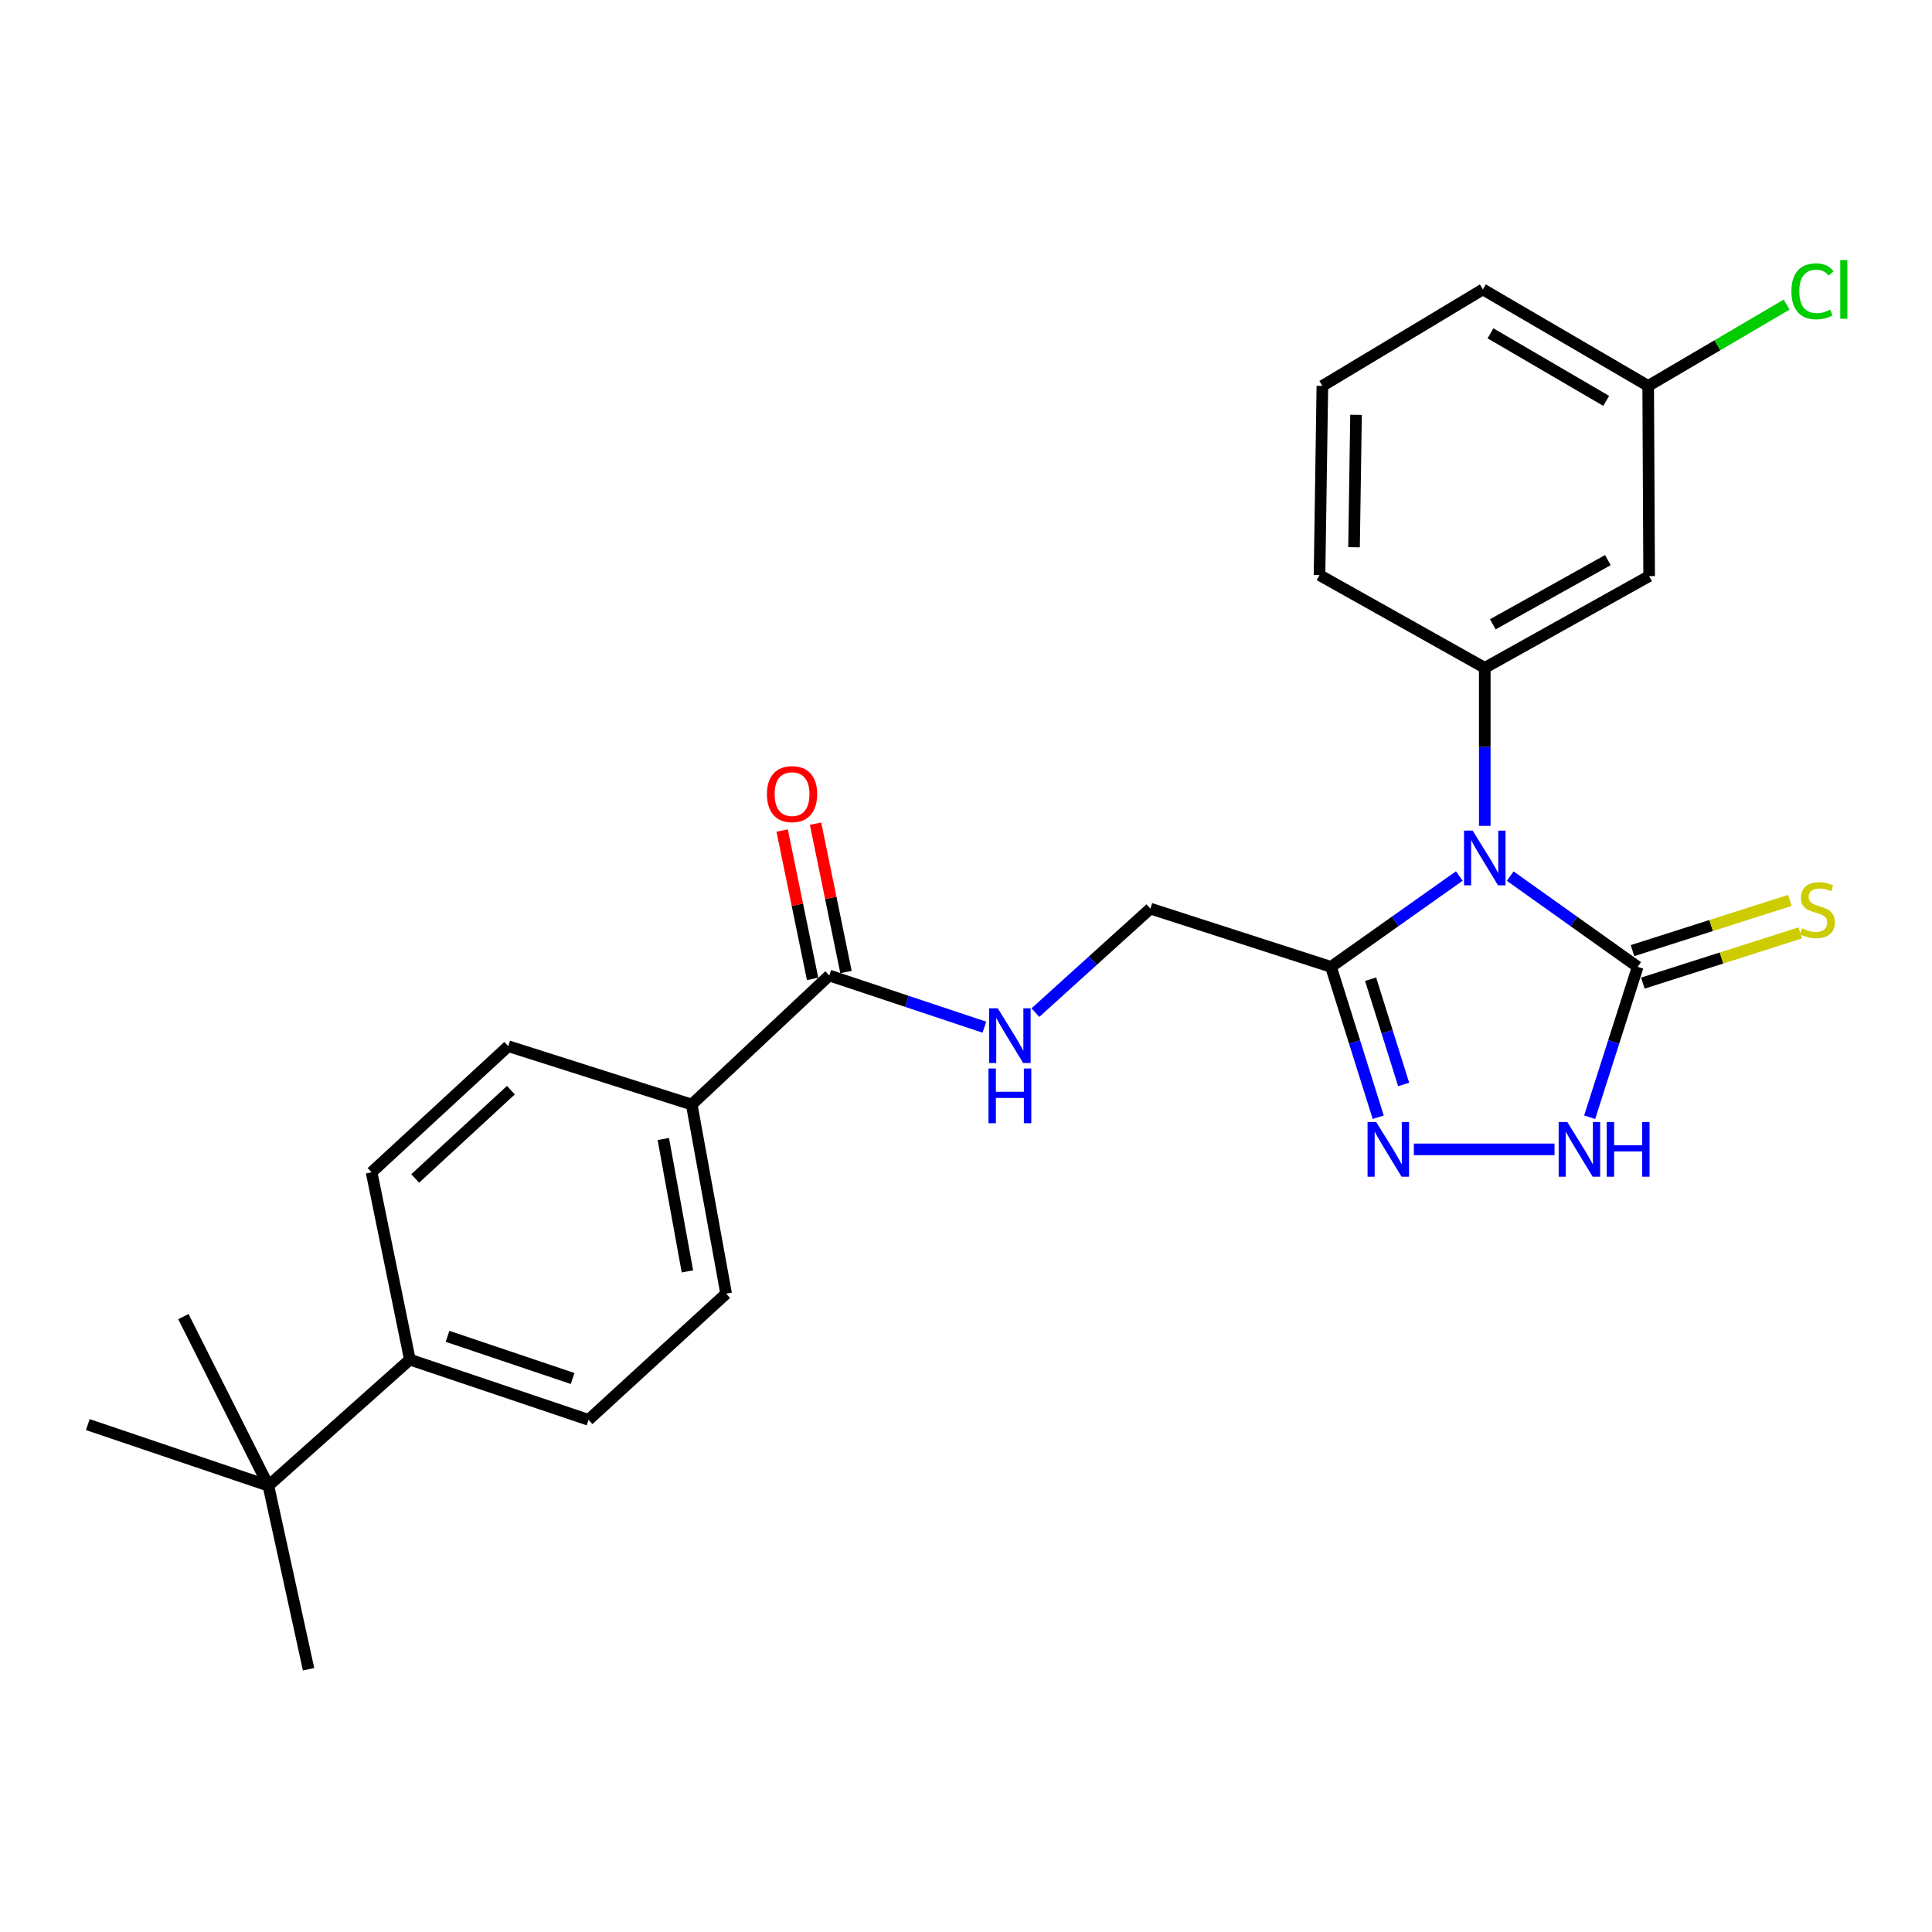 <?xml version='1.0' encoding='iso-8859-1'?>
<svg version='1.1' baseProfile='full'
              xmlns='http://www.w3.org/2000/svg'
                      xmlns:rdkit='http://www.rdkit.org/xml'
                      xmlns:xlink='http://www.w3.org/1999/xlink'
                  xml:space='preserve'
width='1000px' height='1000px' viewBox='0 0 1000 1000'>
<!-- END OF HEADER -->
<rect style='opacity:1.0;fill:#FFFFFF;stroke:none' width='1000' height='1000' x='0' y='0'> </rect>
<path class='bond-0' d='M 781.686,453.47 L 814.671,476.958' style='fill:none;fill-rule:evenodd;stroke:#0000FF;stroke-width:6px;stroke-linecap:butt;stroke-linejoin:miter;stroke-opacity:1' />
<path class='bond-0' d='M 814.671,476.958 L 847.657,500.447' style='fill:none;fill-rule:evenodd;stroke:#000000;stroke-width:6px;stroke-linecap:butt;stroke-linejoin:miter;stroke-opacity:1' />
<path class='bond-1' d='M 755.339,453.422 L 722.128,476.934' style='fill:none;fill-rule:evenodd;stroke:#0000FF;stroke-width:6px;stroke-linecap:butt;stroke-linejoin:miter;stroke-opacity:1' />
<path class='bond-1' d='M 722.128,476.934 L 688.916,500.447' style='fill:none;fill-rule:evenodd;stroke:#000000;stroke-width:6px;stroke-linecap:butt;stroke-linejoin:miter;stroke-opacity:1' />
<path class='bond-4' d='M 768.517,427.472 L 768.517,386.575' style='fill:none;fill-rule:evenodd;stroke:#0000FF;stroke-width:6px;stroke-linecap:butt;stroke-linejoin:miter;stroke-opacity:1' />
<path class='bond-4' d='M 768.517,386.575 L 768.517,345.677' style='fill:none;fill-rule:evenodd;stroke:#000000;stroke-width:6px;stroke-linecap:butt;stroke-linejoin:miter;stroke-opacity:1' />
<path class='bond-3' d='M 847.657,500.447 L 835.234,539.359' style='fill:none;fill-rule:evenodd;stroke:#000000;stroke-width:6px;stroke-linecap:butt;stroke-linejoin:miter;stroke-opacity:1' />
<path class='bond-3' d='M 835.234,539.359 L 822.811,578.272' style='fill:none;fill-rule:evenodd;stroke:#0000FF;stroke-width:6px;stroke-linecap:butt;stroke-linejoin:miter;stroke-opacity:1' />
<path class='bond-8' d='M 850.339,508.853 L 891.071,495.857' style='fill:none;fill-rule:evenodd;stroke:#000000;stroke-width:6px;stroke-linecap:butt;stroke-linejoin:miter;stroke-opacity:1' />
<path class='bond-8' d='M 891.071,495.857 L 931.802,482.861' style='fill:none;fill-rule:evenodd;stroke:#CCCC00;stroke-width:6px;stroke-linecap:butt;stroke-linejoin:miter;stroke-opacity:1' />
<path class='bond-8' d='M 844.975,492.041 L 885.706,479.045' style='fill:none;fill-rule:evenodd;stroke:#000000;stroke-width:6px;stroke-linecap:butt;stroke-linejoin:miter;stroke-opacity:1' />
<path class='bond-8' d='M 885.706,479.045 L 926.438,466.049' style='fill:none;fill-rule:evenodd;stroke:#CCCC00;stroke-width:6px;stroke-linecap:butt;stroke-linejoin:miter;stroke-opacity:1' />
<path class='bond-2' d='M 688.916,500.447 L 701.138,539.361' style='fill:none;fill-rule:evenodd;stroke:#000000;stroke-width:6px;stroke-linecap:butt;stroke-linejoin:miter;stroke-opacity:1' />
<path class='bond-2' d='M 701.138,539.361 L 713.359,578.275' style='fill:none;fill-rule:evenodd;stroke:#0000FF;stroke-width:6px;stroke-linecap:butt;stroke-linejoin:miter;stroke-opacity:1' />
<path class='bond-2' d='M 709.42,506.833 L 717.975,534.073' style='fill:none;fill-rule:evenodd;stroke:#000000;stroke-width:6px;stroke-linecap:butt;stroke-linejoin:miter;stroke-opacity:1' />
<path class='bond-2' d='M 717.975,534.073 L 726.53,561.313' style='fill:none;fill-rule:evenodd;stroke:#0000FF;stroke-width:6px;stroke-linecap:butt;stroke-linejoin:miter;stroke-opacity:1' />
<path class='bond-9' d='M 688.916,500.447 L 595.433,470.289' style='fill:none;fill-rule:evenodd;stroke:#000000;stroke-width:6px;stroke-linecap:butt;stroke-linejoin:miter;stroke-opacity:1' />
<path class='bond-26' d='M 731.797,594.911 L 804.616,594.911' style='fill:none;fill-rule:evenodd;stroke:#0000FF;stroke-width:6px;stroke-linecap:butt;stroke-linejoin:miter;stroke-opacity:1' />
<path class='bond-6' d='M 768.517,345.677 L 853.588,298.195' style='fill:none;fill-rule:evenodd;stroke:#000000;stroke-width:6px;stroke-linecap:butt;stroke-linejoin:miter;stroke-opacity:1' />
<path class='bond-6' d='M 772.677,323.145 L 832.227,289.908' style='fill:none;fill-rule:evenodd;stroke:#000000;stroke-width:6px;stroke-linecap:butt;stroke-linejoin:miter;stroke-opacity:1' />
<path class='bond-19' d='M 768.517,345.677 L 682.985,297.676' style='fill:none;fill-rule:evenodd;stroke:#000000;stroke-width:6px;stroke-linecap:butt;stroke-linejoin:miter;stroke-opacity:1' />
<path class='bond-5' d='M 429.241,504.908 L 469.377,518.286' style='fill:none;fill-rule:evenodd;stroke:#000000;stroke-width:6px;stroke-linecap:butt;stroke-linejoin:miter;stroke-opacity:1' />
<path class='bond-5' d='M 469.377,518.286 L 509.512,531.665' style='fill:none;fill-rule:evenodd;stroke:#0000FF;stroke-width:6px;stroke-linecap:butt;stroke-linejoin:miter;stroke-opacity:1' />
<path class='bond-10' d='M 429.241,504.908 L 358.023,571.704' style='fill:none;fill-rule:evenodd;stroke:#000000;stroke-width:6px;stroke-linecap:butt;stroke-linejoin:miter;stroke-opacity:1' />
<path class='bond-13' d='M 437.885,503.135 L 430.008,464.736' style='fill:none;fill-rule:evenodd;stroke:#000000;stroke-width:6px;stroke-linecap:butt;stroke-linejoin:miter;stroke-opacity:1' />
<path class='bond-13' d='M 430.008,464.736 L 422.13,426.338' style='fill:none;fill-rule:evenodd;stroke:#FF0000;stroke-width:6px;stroke-linecap:butt;stroke-linejoin:miter;stroke-opacity:1' />
<path class='bond-13' d='M 420.598,506.681 L 412.72,468.283' style='fill:none;fill-rule:evenodd;stroke:#000000;stroke-width:6px;stroke-linecap:butt;stroke-linejoin:miter;stroke-opacity:1' />
<path class='bond-13' d='M 412.72,468.283 L 404.842,429.885' style='fill:none;fill-rule:evenodd;stroke:#FF0000;stroke-width:6px;stroke-linecap:butt;stroke-linejoin:miter;stroke-opacity:1' />
<path class='bond-18' d='M 853.588,298.195 L 853.098,199.751' style='fill:none;fill-rule:evenodd;stroke:#000000;stroke-width:6px;stroke-linecap:butt;stroke-linejoin:miter;stroke-opacity:1' />
<path class='bond-7' d='M 535.906,524.134 L 565.67,497.211' style='fill:none;fill-rule:evenodd;stroke:#0000FF;stroke-width:6px;stroke-linecap:butt;stroke-linejoin:miter;stroke-opacity:1' />
<path class='bond-7' d='M 565.67,497.211 L 595.433,470.289' style='fill:none;fill-rule:evenodd;stroke:#000000;stroke-width:6px;stroke-linecap:butt;stroke-linejoin:miter;stroke-opacity:1' />
<path class='bond-14' d='M 358.023,571.704 L 263.079,541.507' style='fill:none;fill-rule:evenodd;stroke:#000000;stroke-width:6px;stroke-linecap:butt;stroke-linejoin:miter;stroke-opacity:1' />
<path class='bond-15' d='M 358.023,571.704 L 375.838,669.599' style='fill:none;fill-rule:evenodd;stroke:#000000;stroke-width:6px;stroke-linecap:butt;stroke-linejoin:miter;stroke-opacity:1' />
<path class='bond-15' d='M 343.333,589.548 L 355.803,658.075' style='fill:none;fill-rule:evenodd;stroke:#000000;stroke-width:6px;stroke-linecap:butt;stroke-linejoin:miter;stroke-opacity:1' />
<path class='bond-11' d='M 138.928,769.005 L 212.136,703.728' style='fill:none;fill-rule:evenodd;stroke:#000000;stroke-width:6px;stroke-linecap:butt;stroke-linejoin:miter;stroke-opacity:1' />
<path class='bond-22' d='M 138.928,769.005 L 45.455,737.366' style='fill:none;fill-rule:evenodd;stroke:#000000;stroke-width:6px;stroke-linecap:butt;stroke-linejoin:miter;stroke-opacity:1' />
<path class='bond-23' d='M 138.928,769.005 L 159.713,863.998' style='fill:none;fill-rule:evenodd;stroke:#000000;stroke-width:6px;stroke-linecap:butt;stroke-linejoin:miter;stroke-opacity:1' />
<path class='bond-24' d='M 138.928,769.005 L 94.927,681.472' style='fill:none;fill-rule:evenodd;stroke:#000000;stroke-width:6px;stroke-linecap:butt;stroke-linejoin:miter;stroke-opacity:1' />
<path class='bond-12' d='M 212.136,703.728 L 304.62,734.905' style='fill:none;fill-rule:evenodd;stroke:#000000;stroke-width:6px;stroke-linecap:butt;stroke-linejoin:miter;stroke-opacity:1' />
<path class='bond-12' d='M 231.646,691.682 L 296.385,713.506' style='fill:none;fill-rule:evenodd;stroke:#000000;stroke-width:6px;stroke-linecap:butt;stroke-linejoin:miter;stroke-opacity:1' />
<path class='bond-28' d='M 212.136,703.728 L 192.332,606.784' style='fill:none;fill-rule:evenodd;stroke:#000000;stroke-width:6px;stroke-linecap:butt;stroke-linejoin:miter;stroke-opacity:1' />
<path class='bond-16' d='M 263.079,541.507 L 192.332,606.784' style='fill:none;fill-rule:evenodd;stroke:#000000;stroke-width:6px;stroke-linecap:butt;stroke-linejoin:miter;stroke-opacity:1' />
<path class='bond-16' d='M 264.434,564.269 L 214.911,609.962' style='fill:none;fill-rule:evenodd;stroke:#000000;stroke-width:6px;stroke-linecap:butt;stroke-linejoin:miter;stroke-opacity:1' />
<path class='bond-17' d='M 375.838,669.599 L 304.62,734.905' style='fill:none;fill-rule:evenodd;stroke:#000000;stroke-width:6px;stroke-linecap:butt;stroke-linejoin:miter;stroke-opacity:1' />
<path class='bond-20' d='M 853.098,199.751 L 888.931,178.706' style='fill:none;fill-rule:evenodd;stroke:#000000;stroke-width:6px;stroke-linecap:butt;stroke-linejoin:miter;stroke-opacity:1' />
<path class='bond-20' d='M 888.931,178.706 L 924.764,157.66' style='fill:none;fill-rule:evenodd;stroke:#00CC00;stroke-width:6px;stroke-linecap:butt;stroke-linejoin:miter;stroke-opacity:1' />
<path class='bond-27' d='M 853.098,199.751 L 767.537,149.798' style='fill:none;fill-rule:evenodd;stroke:#000000;stroke-width:6px;stroke-linecap:butt;stroke-linejoin:miter;stroke-opacity:1' />
<path class='bond-27' d='M 831.366,207.499 L 771.473,172.532' style='fill:none;fill-rule:evenodd;stroke:#000000;stroke-width:6px;stroke-linecap:butt;stroke-linejoin:miter;stroke-opacity:1' />
<path class='bond-21' d='M 682.985,297.676 L 684.455,199.751' style='fill:none;fill-rule:evenodd;stroke:#000000;stroke-width:6px;stroke-linecap:butt;stroke-linejoin:miter;stroke-opacity:1' />
<path class='bond-21' d='M 700.851,283.252 L 701.881,214.705' style='fill:none;fill-rule:evenodd;stroke:#000000;stroke-width:6px;stroke-linecap:butt;stroke-linejoin:miter;stroke-opacity:1' />
<path class='bond-25' d='M 684.455,199.751 L 767.537,149.798' style='fill:none;fill-rule:evenodd;stroke:#000000;stroke-width:6px;stroke-linecap:butt;stroke-linejoin:miter;stroke-opacity:1' />
<path  class='atom-0' d='M 762.257 429.932
L 771.537 444.932
Q 772.457 446.412, 773.937 449.092
Q 775.417 451.772, 775.497 451.932
L 775.497 429.932
L 779.257 429.932
L 779.257 458.252
L 775.377 458.252
L 765.417 441.852
Q 764.257 439.932, 763.017 437.732
Q 761.817 435.532, 761.457 434.852
L 761.457 458.252
L 757.777 458.252
L 757.777 429.932
L 762.257 429.932
' fill='#0000FF'/>
<path  class='atom-3' d='M 712.324 580.751
L 721.604 595.751
Q 722.524 597.231, 724.004 599.911
Q 725.484 602.591, 725.564 602.751
L 725.564 580.751
L 729.324 580.751
L 729.324 609.071
L 725.444 609.071
L 715.484 592.671
Q 714.324 590.751, 713.084 588.551
Q 711.884 586.351, 711.524 585.671
L 711.524 609.071
L 707.844 609.071
L 707.844 580.751
L 712.324 580.751
' fill='#0000FF'/>
<path  class='atom-4' d='M 811.239 580.751
L 820.519 595.751
Q 821.439 597.231, 822.919 599.911
Q 824.399 602.591, 824.479 602.751
L 824.479 580.751
L 828.239 580.751
L 828.239 609.071
L 824.359 609.071
L 814.399 592.671
Q 813.239 590.751, 811.999 588.551
Q 810.799 586.351, 810.439 585.671
L 810.439 609.071
L 806.759 609.071
L 806.759 580.751
L 811.239 580.751
' fill='#0000FF'/>
<path  class='atom-4' d='M 831.639 580.751
L 835.479 580.751
L 835.479 592.791
L 849.959 592.791
L 849.959 580.751
L 853.799 580.751
L 853.799 609.071
L 849.959 609.071
L 849.959 595.991
L 835.479 595.991
L 835.479 609.071
L 831.639 609.071
L 831.639 580.751
' fill='#0000FF'/>
<path  class='atom-8' d='M 516.455 521.906
L 525.735 536.906
Q 526.655 538.386, 528.135 541.066
Q 529.615 543.746, 529.695 543.906
L 529.695 521.906
L 533.455 521.906
L 533.455 550.226
L 529.575 550.226
L 519.615 533.826
Q 518.455 531.906, 517.215 529.706
Q 516.015 527.506, 515.655 526.826
L 515.655 550.226
L 511.975 550.226
L 511.975 521.906
L 516.455 521.906
' fill='#0000FF'/>
<path  class='atom-8' d='M 511.635 553.058
L 515.475 553.058
L 515.475 565.098
L 529.955 565.098
L 529.955 553.058
L 533.795 553.058
L 533.795 581.378
L 529.955 581.378
L 529.955 568.298
L 515.475 568.298
L 515.475 581.378
L 511.635 581.378
L 511.635 553.058
' fill='#0000FF'/>
<path  class='atom-9' d='M 932.64 480.499
Q 932.96 480.619, 934.28 481.179
Q 935.6 481.739, 937.04 482.099
Q 938.52 482.419, 939.96 482.419
Q 942.64 482.419, 944.2 481.139
Q 945.76 479.819, 945.76 477.539
Q 945.76 475.979, 944.96 475.019
Q 944.2 474.059, 943 473.539
Q 941.8 473.019, 939.8 472.419
Q 937.28 471.659, 935.76 470.939
Q 934.28 470.219, 933.2 468.699
Q 932.16 467.179, 932.16 464.619
Q 932.16 461.059, 934.56 458.859
Q 937 456.659, 941.8 456.659
Q 945.08 456.659, 948.8 458.219
L 947.88 461.299
Q 944.48 459.899, 941.92 459.899
Q 939.16 459.899, 937.64 461.059
Q 936.12 462.179, 936.16 464.139
Q 936.16 465.659, 936.92 466.579
Q 937.72 467.499, 938.84 468.019
Q 940 468.539, 941.92 469.139
Q 944.48 469.939, 946 470.739
Q 947.52 471.539, 948.6 473.179
Q 949.72 474.779, 949.72 477.539
Q 949.72 481.459, 947.08 483.579
Q 944.48 485.659, 940.12 485.659
Q 937.6 485.659, 935.68 485.099
Q 933.8 484.579, 931.56 483.659
L 932.64 480.499
' fill='#CCCC00'/>
<path  class='atom-14' d='M 396.966 411.034
Q 396.966 404.234, 400.326 400.434
Q 403.686 396.634, 409.966 396.634
Q 416.246 396.634, 419.606 400.434
Q 422.966 404.234, 422.966 411.034
Q 422.966 417.914, 419.566 421.834
Q 416.166 425.714, 409.966 425.714
Q 403.726 425.714, 400.326 421.834
Q 396.966 417.954, 396.966 411.034
M 409.966 422.514
Q 414.286 422.514, 416.606 419.634
Q 418.966 416.714, 418.966 411.034
Q 418.966 405.474, 416.606 402.674
Q 414.286 399.834, 409.966 399.834
Q 405.646 399.834, 403.286 402.634
Q 400.966 405.434, 400.966 411.034
Q 400.966 416.754, 403.286 419.634
Q 405.646 422.514, 409.966 422.514
' fill='#FF0000'/>
<path  class='atom-21' d='M 927.23 150.778
Q 927.23 143.738, 930.51 140.058
Q 933.83 136.338, 940.11 136.338
Q 945.95 136.338, 949.07 140.458
L 946.43 142.618
Q 944.15 139.618, 940.11 139.618
Q 935.83 139.618, 933.55 142.498
Q 931.31 145.338, 931.31 150.778
Q 931.31 156.378, 933.63 159.258
Q 935.99 162.138, 940.55 162.138
Q 943.67 162.138, 947.31 160.258
L 948.43 163.258
Q 946.95 164.218, 944.71 164.778
Q 942.47 165.338, 939.99 165.338
Q 933.83 165.338, 930.51 161.578
Q 927.23 157.818, 927.23 150.778
' fill='#00CC00'/>
<path  class='atom-21' d='M 952.51 134.618
L 956.19 134.618
L 956.19 164.978
L 952.51 164.978
L 952.51 134.618
' fill='#00CC00'/>
</svg>
